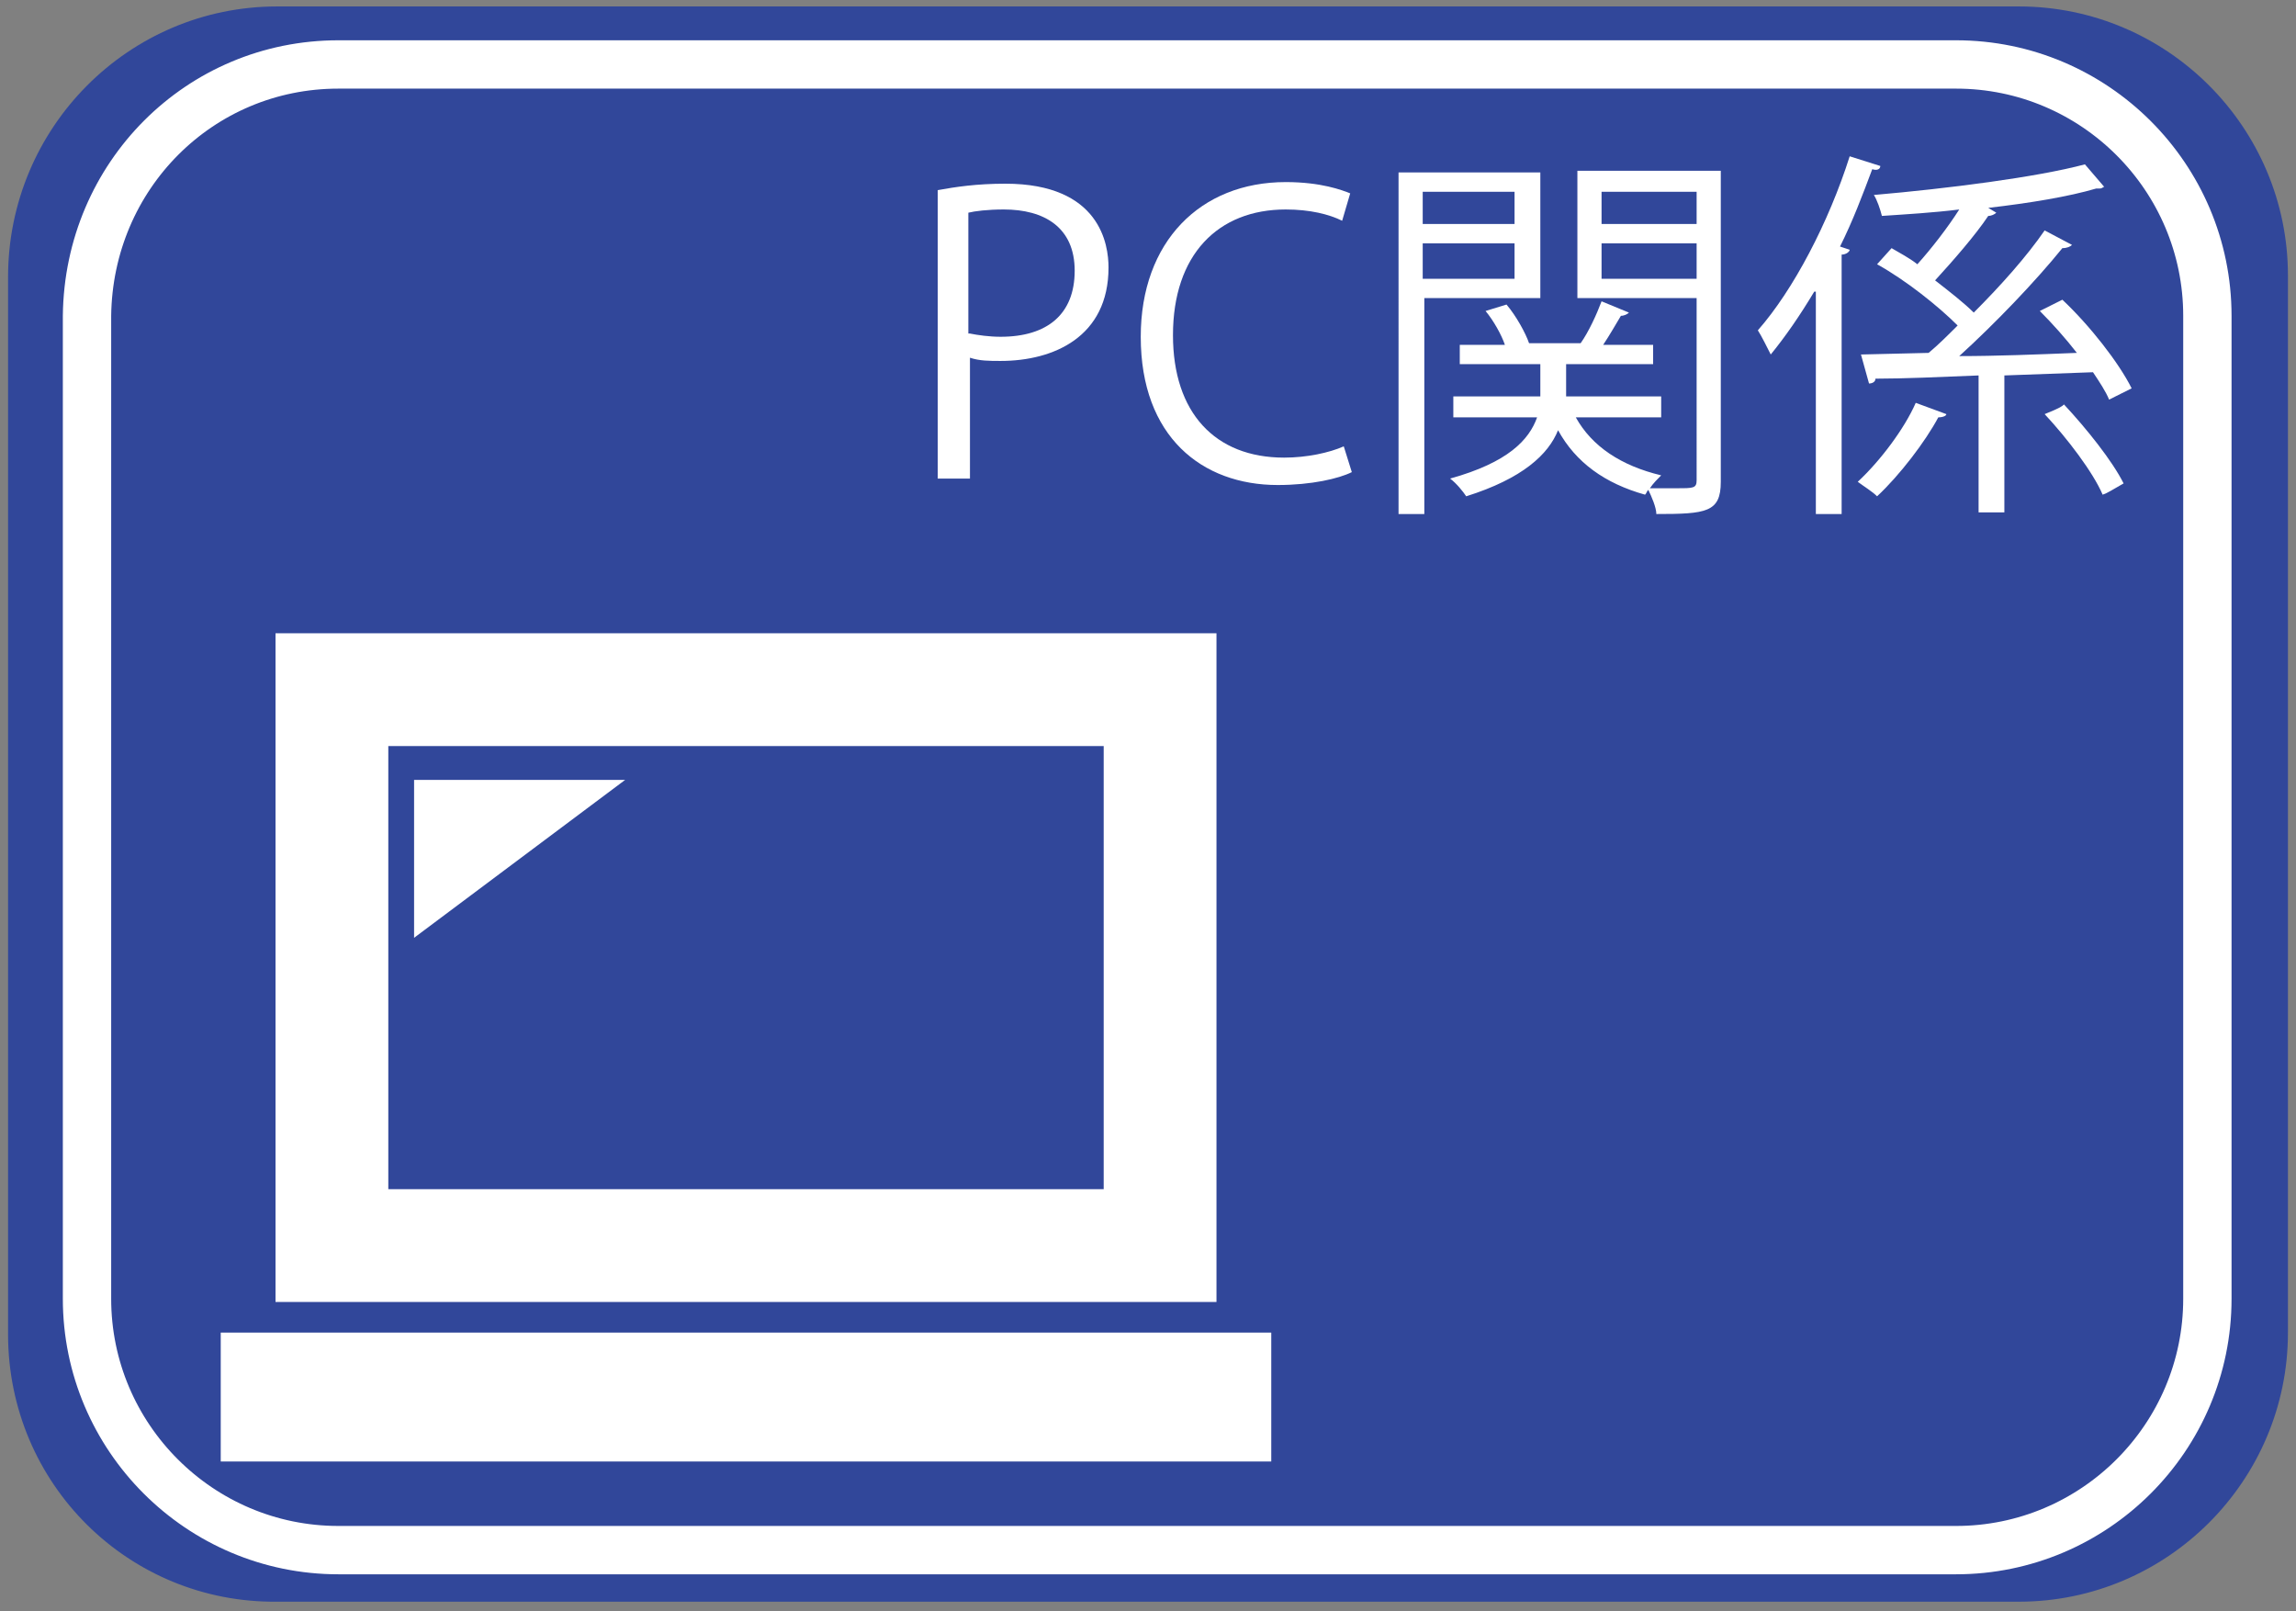 <?xml version="1.0" encoding="utf-8"?>
<!-- Generator: Adobe Illustrator 26.4.1, SVG Export Plug-In . SVG Version: 6.00 Build 0)  -->
<svg version="1.1" id="レイヤー_1" xmlns="http://www.w3.org/2000/svg" xmlns:xlink="http://www.w3.org/1999/xlink" x="0px"
	 y="0px" width="142.5px" height="100px" viewBox="0 0 142.5 100" style="enable-background:new 0 0 142.5 100;"
	 xml:space="preserve">
<rect x="0" y="0" width="142.5" height="100" fill="#808080" stroke="none"/>
<style type="text/css">
	.st0{fill:#31479A;}
	.st1{fill:none;stroke:#FFFFFF;stroke-width:3;stroke-miterlimit:10;}
	.st2{fill:#31479A;stroke:#FFFFFF;stroke-width:7;stroke-miterlimit:10;}
	.st3{fill:#FFFFFF;}
	.st4{fill:none;stroke:#FFFFFF;stroke-width:8;stroke-miterlimit:10;}
</style>
<path class="st0" d="M17.2,0.4h108.1c9.2,0,16.7,7.5,16.7,16.7v65.6c0,9.2-7.5,16.7-16.7,16.7H17.2C8,99.5,0.5,92.1,0.5,82.8V17.2
	C0.5,7.9,8,0.4,17.2,0.4z"/>
<path class="st1" d="M21,4h100.4c8.6,0,15.6,7,15.6,15.6v61c0,8.6-7,15.6-15.6,15.6H21c-8.6,0-15.6-7-15.6-15.6v-61
	C5.5,10.9,12.4,4,21,4z"/>
<rect x="20.6" y="42.8" class="st2" width="51.4" height="34.5"/>
<polygon class="st3" points="25.7,48.4 38.8,48.4 25.7,58.2 "/>
<line class="st4" x1="13.7" y1="86.7" x2="78.9" y2="86.7"/>
<g>
	<path class="st3" d="M58.2,11.8c1.1-0.2,2.4-0.4,4.2-0.4c5.9,0,6.4,3.8,6.4,5.2c0,4.3-3.4,5.8-6.7,5.8c-0.7,0-1.3,0-1.9-0.2v7.5h-2
		V11.8z M60.2,20.7c0.5,0.1,1.2,0.2,1.9,0.2c2.9,0,4.6-1.4,4.6-4.1s-1.9-3.8-4.4-3.8c-1,0-1.8,0.1-2.2,0.2V20.7z"/>
	<path class="st3" d="M83.9,29.3c-0.8,0.4-2.5,0.8-4.6,0.8c-4.7,0-8.5-3-8.5-9.2c0-5.9,3.7-9.6,9-9.6c2.2,0,3.5,0.5,4,0.7l-0.5,1.7
		c-0.8-0.4-2-0.7-3.5-0.7c-4.2,0-7,2.8-7,7.8c0,4.8,2.6,7.6,6.9,7.6c1.4,0,2.8-0.3,3.7-0.7L83.9,29.3z"/>
	<path class="st3" d="M95.6,18.5h-7.2v13.4h-1.6V10.7h8.8V18.5z M94,11.9h-5.7v2H94V11.9z M88.4,17.3H94v-2.2h-5.7V17.3z
		 M106.8,10.7v19.2c0,1.9-0.9,2-4,2c0-0.4-0.3-1.1-0.5-1.5c-0.1,0.1-0.1,0.2-0.2,0.3c-2.5-0.7-4.3-2-5.4-4c-0.6,1.5-2.2,3-5.7,4.1
		c-0.2-0.3-0.6-0.8-1-1.1c3.6-1,4.9-2.4,5.4-3.8h-5.2v-1.3h5.4v-2h-5v-1.2h2.8c-0.2-0.6-0.7-1.5-1.2-2.1l1.3-0.4
		c0.6,0.7,1.2,1.8,1.4,2.4l-0.1,0h3.3c0.5-0.7,1-1.8,1.3-2.6l1.7,0.7c-0.1,0.1-0.3,0.2-0.5,0.2c-0.3,0.5-0.7,1.2-1.1,1.8h3.1v1.2
		h-5.4v2h5.9v1.3h-5.3c1,1.8,2.8,3,5.3,3.6c-0.2,0.2-0.5,0.5-0.7,0.8c0.6,0,1.2,0,1.7,0c1,0,1.2,0,1.2-0.5V18.5h-7.4v-7.9H106.8z
		 M105.3,11.9h-5.9v2h5.9V11.9z M99.4,17.3h5.9v-2.2h-5.9V17.3z"/>
	<path class="st3" d="M112.6,18.1c-0.9,1.5-1.8,2.8-2.7,3.9c-0.2-0.4-0.6-1.2-0.8-1.5c2.2-2.5,4.4-6.7,5.7-10.8l1.9,0.6
		c0,0.2-0.2,0.3-0.5,0.2c-0.6,1.6-1.2,3.2-2,4.8l0.6,0.2c0,0.1-0.2,0.3-0.5,0.3v16.1h-1.6V18.1z M120.8,25.7c0,0.1-0.2,0.2-0.5,0.2
		c-0.8,1.5-2.4,3.6-3.8,4.9c-0.3-0.3-0.8-0.6-1.2-0.9c1.4-1.3,2.9-3.3,3.6-4.9L120.8,25.7z M128,18.6c1.7,1.6,3.5,3.9,4.3,5.5
		l-1.4,0.7c-0.2-0.5-0.6-1.1-1-1.7l-5.5,0.2v8.5h-1.6v-8.5c-2.4,0.1-4.7,0.2-6.4,0.2c0,0.2-0.2,0.3-0.4,0.3l-0.5-1.8l4.2-0.1
		c0.6-0.5,1.2-1.1,1.8-1.7c-1.2-1.2-3.2-2.8-5-3.8l0.9-1c0.5,0.3,1.1,0.6,1.6,1c0.9-1,1.9-2.3,2.6-3.4c-1.6,0.2-3.3,0.3-4.8,0.4
		c-0.1-0.4-0.3-1-0.5-1.3c4.6-0.4,10.1-1.1,13.1-1.9l1.2,1.4c-0.1,0-0.1,0.1-0.3,0.1c-0.1,0-0.1,0-0.2,0c-1.7,0.5-4.1,0.9-6.7,1.2
		l0.5,0.3c-0.1,0.1-0.3,0.2-0.5,0.2c-0.8,1.2-2.2,2.8-3.3,4c0.9,0.7,1.8,1.4,2.4,2c1.7-1.7,3.3-3.5,4.4-5.1l1.7,0.9
		c-0.1,0.1-0.3,0.2-0.6,0.2c-1.7,2.1-4.2,4.7-6.4,6.7c2.3,0,4.8-0.1,7.3-0.2c-0.7-0.9-1.5-1.8-2.3-2.6L128,18.6z M128.1,25.1
		c1.4,1.5,3,3.5,3.7,4.9c-0.7,0.4-1,0.6-1.3,0.7c-0.6-1.4-2.2-3.5-3.6-5C127.9,25.3,128,25.2,128.1,25.1z"/>
</g>
</svg>
